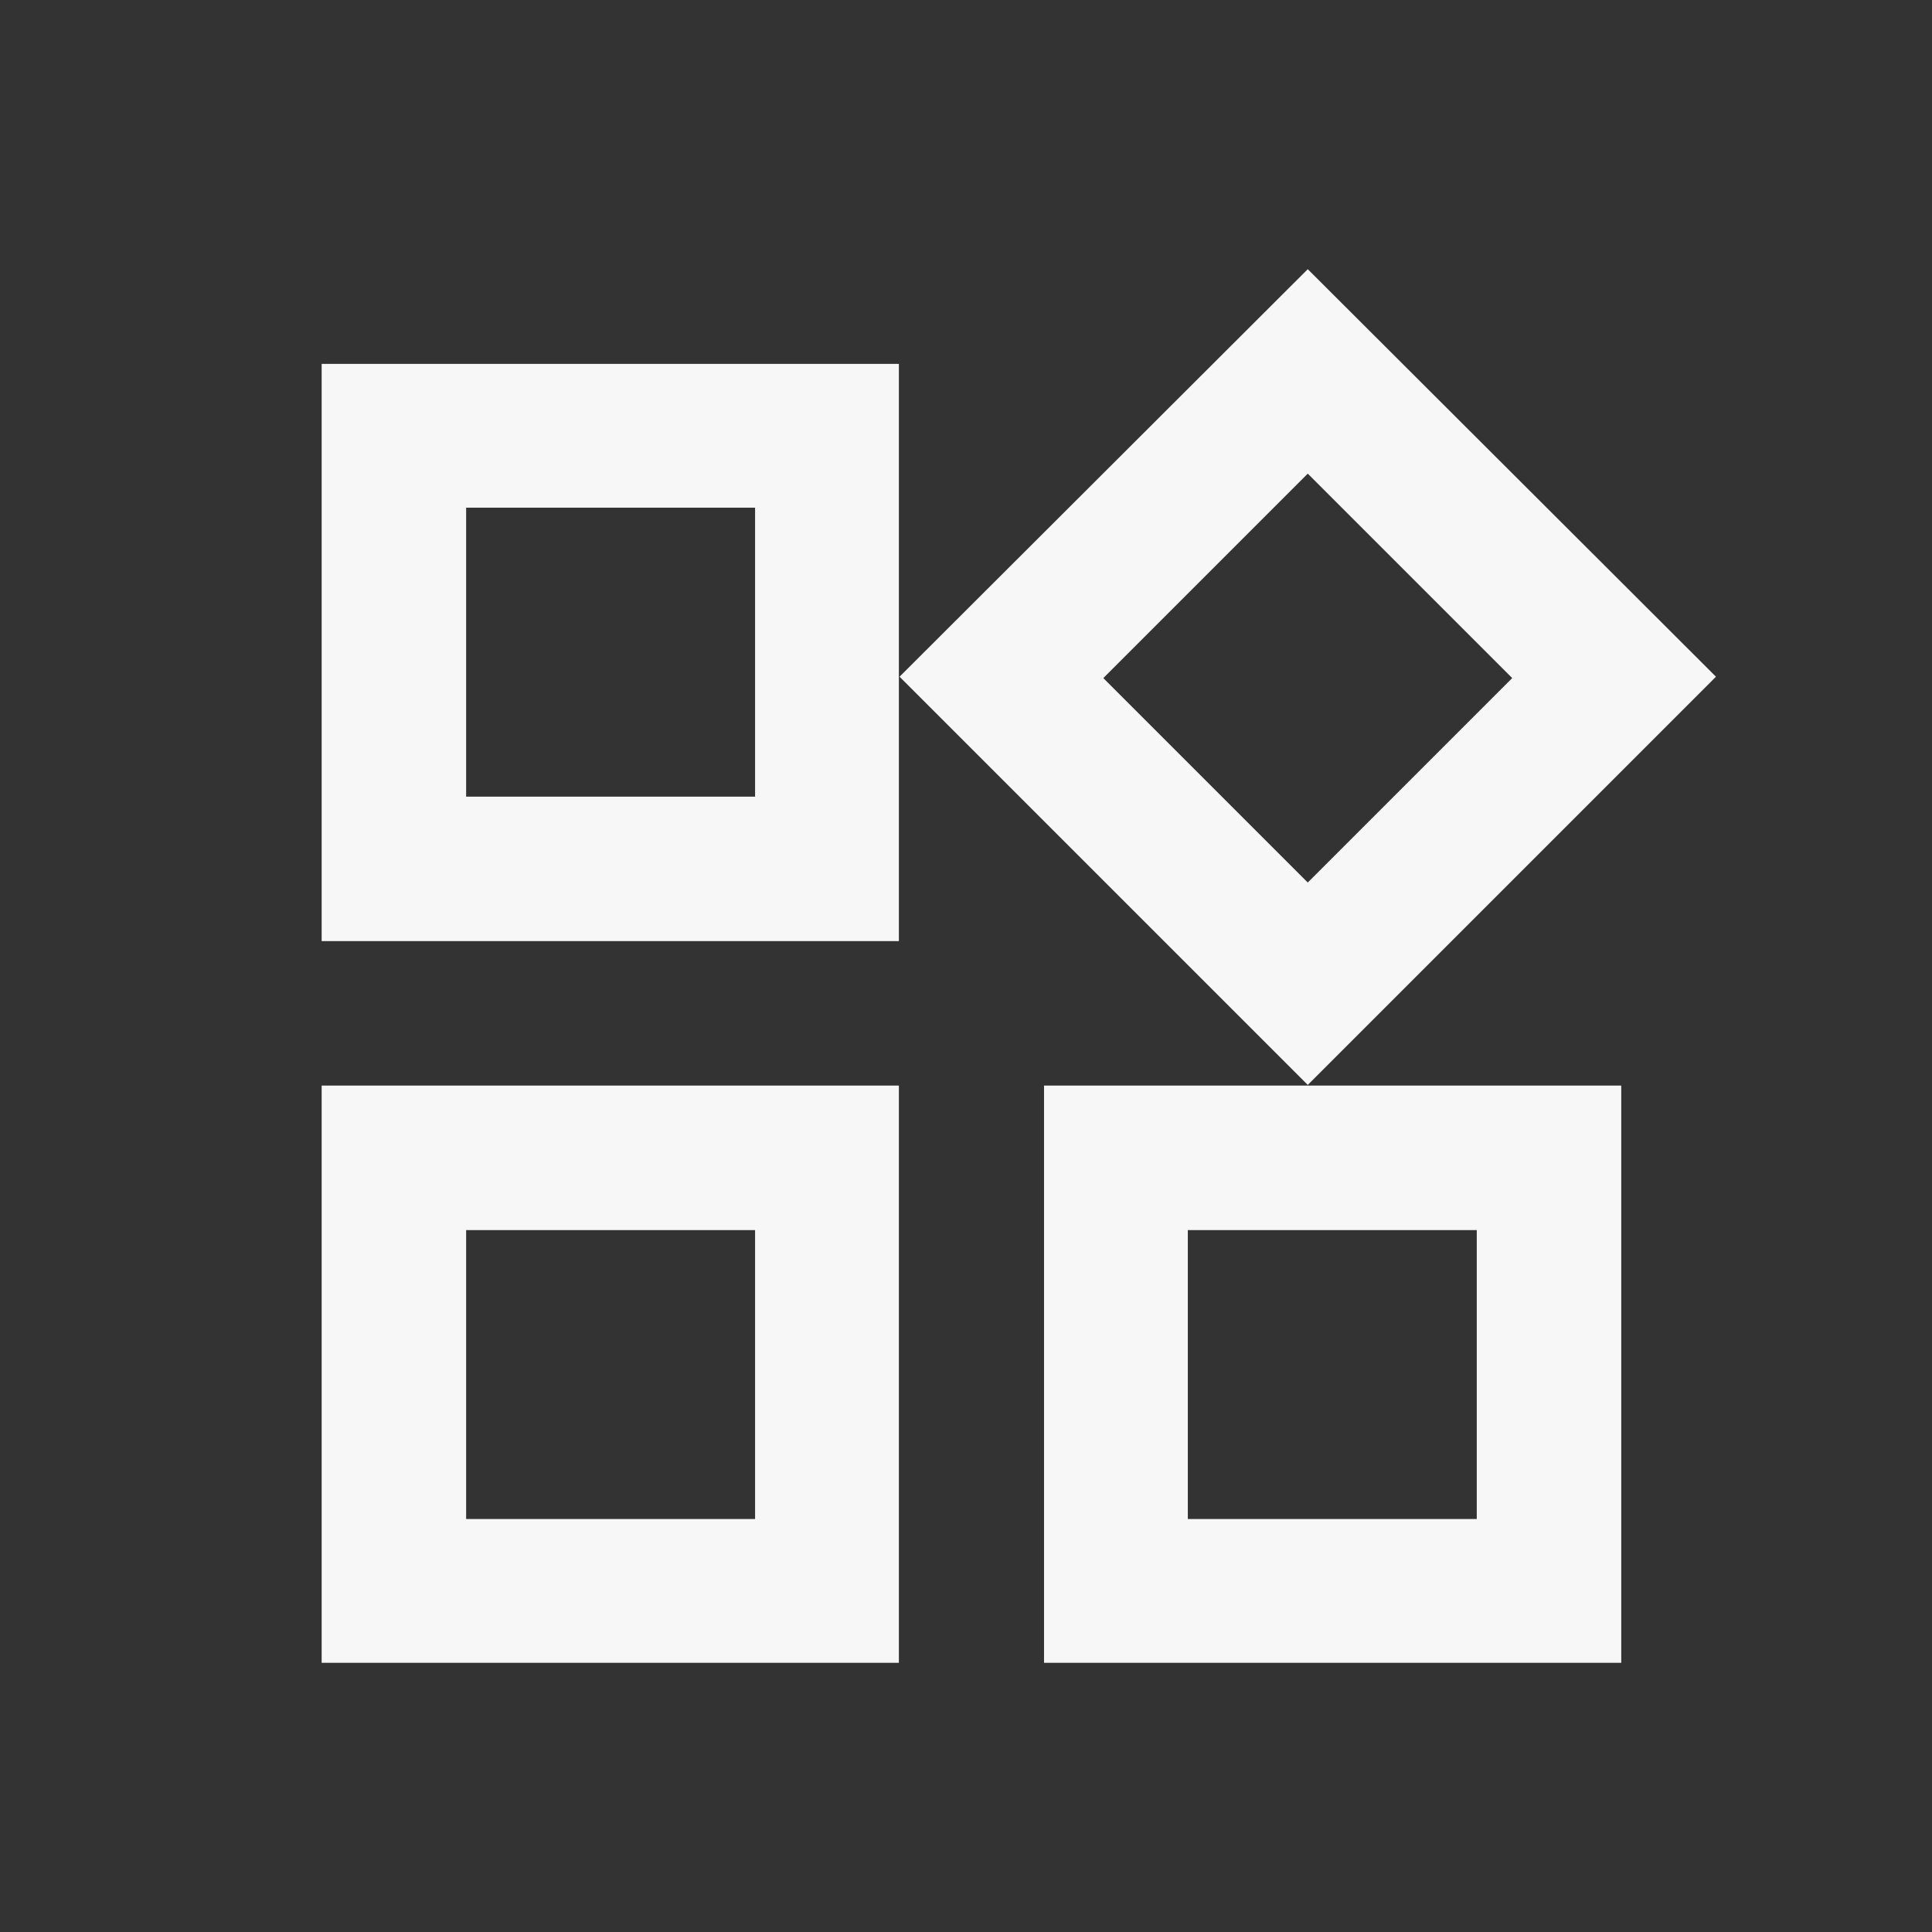 <?xml version="1.0" encoding="UTF-8"?>
<svg id="Ebene_1" xmlns="http://www.w3.org/2000/svg" version="1.1" viewBox="0 0 283.5 283.5">
  <rect x="0" y="0" width="283.5" height="283.5" fill="#333333" stroke="none"/>
  <!-- Generator: Adobe Illustrator 29.0.0, SVG Export Plug-In . SVG Version: 2.1.0 Build 186)  -->
  <defs>
    <style>
      .st0 {
        stroke: #06f;
        stroke-linejoin: round;
        stroke-width: 2.6px;
      }

      .st0, .st1 {
        fill: #f7f7f7;
      }
    </style>
  </defs>
  <path class="st0" d="M32.8,251.5"/>
  <path class="st0" d="M32.8,251.5"/>
  <path class="st1" d="M191.9,69.5l30,30-30,30-30-30,30-30M110.8,74.5v42.4h-42.4v-42.4h42.4M216.7,180.5v42.4h-42.4v-42.4h42.4M110.8,180.5v42.4h-42.4v-42.4h42.4M191.9,39.5l-59.9,59.8,59.9,59.9,59.9-59.9-59.9-59.8ZM132,53.4H47.2v84.7h84.7V53.4ZM237.9,159.3h-84.7v84.7h84.7v-84.7ZM132,159.3H47.2v84.7h84.7v-84.7Z"/>
</svg>